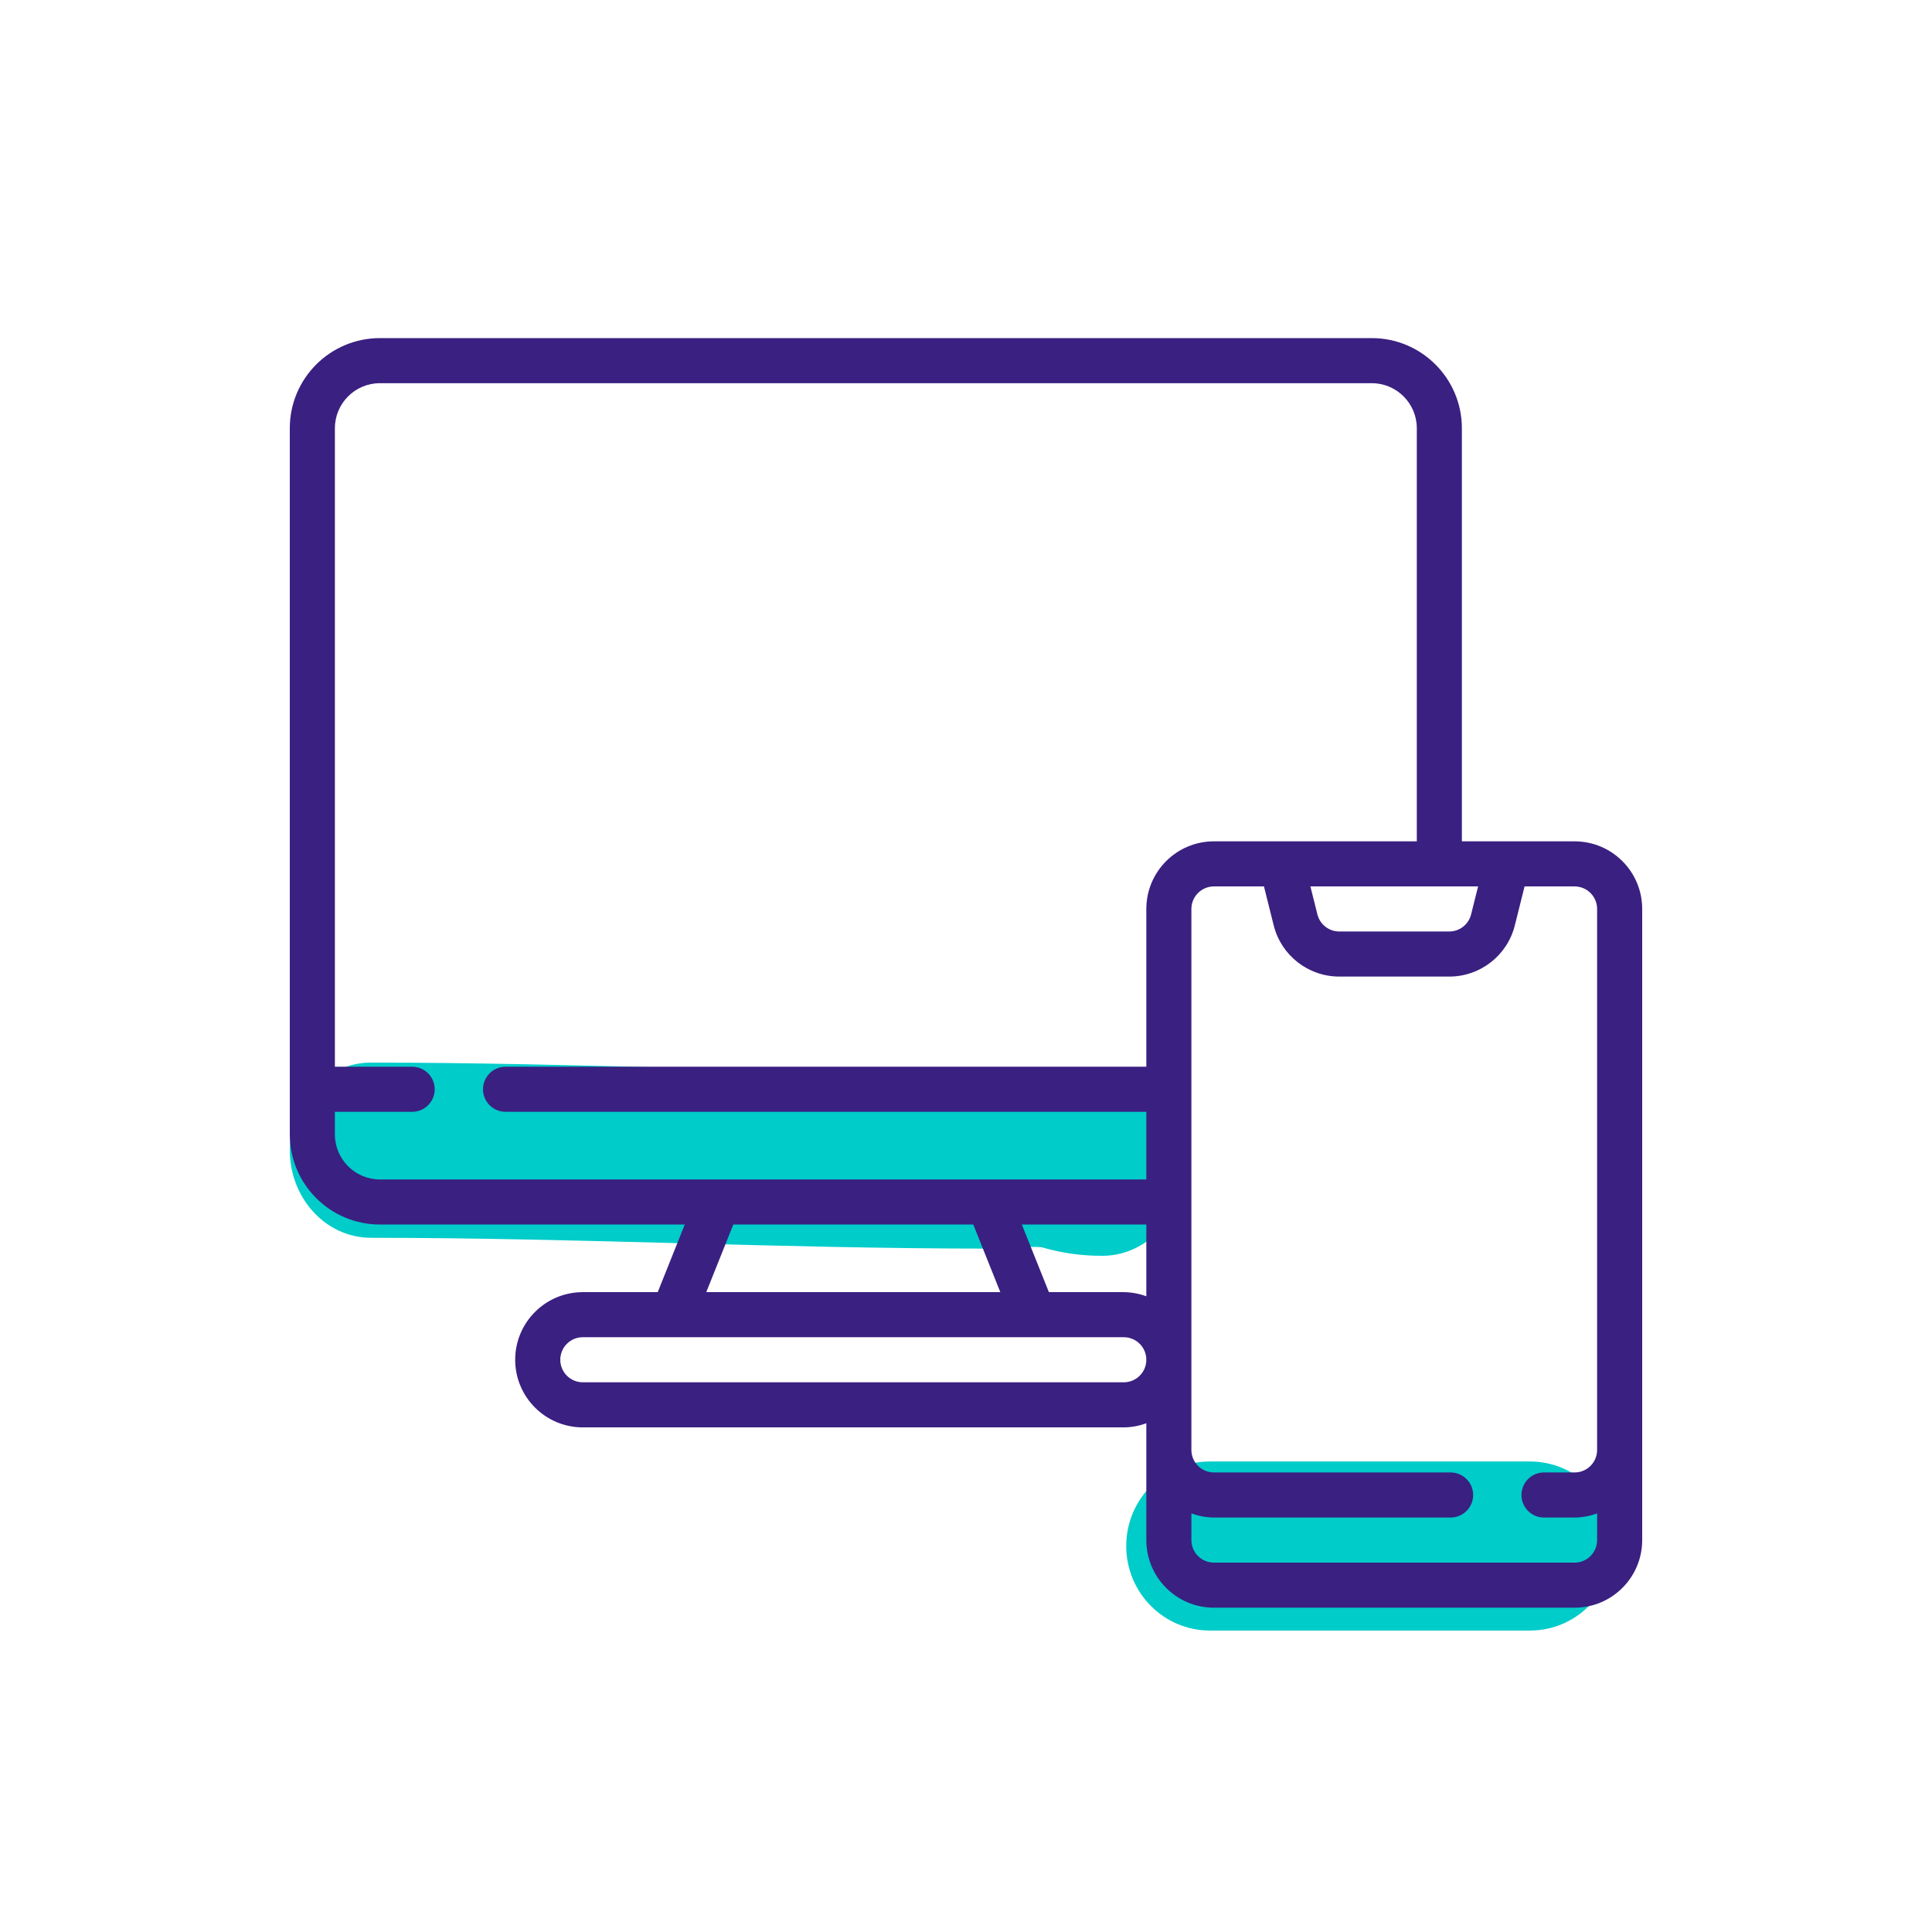 <svg xmlns="http://www.w3.org/2000/svg" fill="none" viewBox="0 0 80 80" height="80" width="80">
<path fill="#00CCCA" d="M15.36 44C13.504 44 12 45.624 12 47.627C12 49.63 13.504 51.254 15.36 51.254C19.584 51.254 23.81 51.364 28.083 51.477L28.104 51.477C32.357 51.589 36.658 51.702 40.97 51.702C41.301 51.702 41.627 51.685 41.885 51.67L42.032 51.662L42.032 51.662C42.244 51.65 42.415 51.641 42.588 51.635C42.968 51.624 43.117 51.645 43.142 51.649C43.147 51.65 43.147 51.65 43.144 51.649C43.994 51.89 44.753 52 45.641 52C47.496 52 49 50.376 49 48.373C49 46.37 47.496 44.746 45.641 44.746C45.348 44.746 45.161 44.721 44.849 44.633C43.908 44.367 42.995 44.366 42.398 44.385C41.966 44.398 41.732 44.413 41.547 44.426C41.358 44.438 41.219 44.448 40.97 44.448C36.746 44.448 32.52 44.337 28.247 44.225L28.227 44.224C23.973 44.113 19.672 44 15.36 44ZM50.098 60.517C48.186 60.517 46.635 62.084 46.635 64.017C46.635 65.95 48.186 67.517 50.098 67.517H63.354C65.266 67.517 66.817 65.95 66.817 64.017C66.817 62.084 65.266 60.517 63.354 60.517H50.098Z" clip-rule="evenodd" fill-rule="evenodd"></path>
<path fill="#3A2081" d="M65.2 34.838H60.533V17.733C60.533 15.671 58.862 14 56.8 14H15.733C13.671 14 12 15.671 12 17.733V46.971C12 49.033 13.671 50.705 15.733 50.705H28.355L27.235 53.505H24.133C22.587 53.505 21.333 54.758 21.333 56.305C21.333 57.851 22.587 59.105 24.133 59.105H46.533C46.852 59.102 47.168 59.044 47.467 58.933V63.771C47.467 65.318 48.72 66.571 50.267 66.571H65.2C66.746 66.571 68 65.318 68 63.771V37.638C68 36.092 66.746 34.838 65.2 34.838ZM66.133 60.038C66.133 60.554 65.716 60.971 65.2 60.971H63.933C63.418 60.971 63 61.389 63 61.905C63 62.42 63.418 62.838 63.933 62.838H65.2C65.519 62.835 65.834 62.777 66.133 62.666V63.771C66.133 64.287 65.716 64.705 65.2 64.705H50.267C49.751 64.705 49.333 64.287 49.333 63.771V62.666C49.632 62.777 49.948 62.835 50.267 62.838H60.067C60.582 62.838 61 62.42 61 61.905C61 61.389 60.582 60.971 60.067 60.971H50.267C49.751 60.971 49.333 60.554 49.333 60.038V37.638C49.333 37.123 49.751 36.705 50.267 36.705H52.338L52.741 38.318C53.053 39.564 54.173 40.438 55.458 40.438H60.009C61.294 40.439 62.414 39.564 62.726 38.318L63.129 36.705H65.2C65.716 36.705 66.133 37.123 66.133 37.638V60.038ZM43.432 53.505L42.312 50.705H47.467V53.676C47.168 53.566 46.852 53.508 46.533 53.505H43.432ZM60.915 37.864C60.811 38.28 60.438 38.572 60.009 38.571H55.458C55.029 38.572 54.655 38.28 54.551 37.864L54.261 36.705H61.205L60.915 37.864ZM15.733 15.867H56.8C57.831 15.867 58.667 16.702 58.667 17.733V34.838H50.267C48.72 34.838 47.467 36.092 47.467 37.638V44.171H20.933C20.418 44.171 20 44.589 20 45.105C20 45.62 20.418 46.038 20.933 46.038H47.467V48.838H15.733C14.702 48.838 13.867 48.002 13.867 46.971V46.038H17.067C17.582 46.038 18 45.62 18 45.105C18 44.589 17.582 44.171 17.067 44.171H13.867V17.733C13.867 16.702 14.702 15.867 15.733 15.867ZM30.365 50.705H40.301L41.421 53.505H29.245L30.365 50.705ZM46.533 57.238H24.133C23.618 57.238 23.2 56.82 23.2 56.305C23.2 55.789 23.618 55.371 24.133 55.371H46.533C47.049 55.371 47.467 55.789 47.467 56.305C47.467 56.82 47.049 57.238 46.533 57.238Z" clip-rule="evenodd" fill-rule="evenodd"></path>
</svg>
